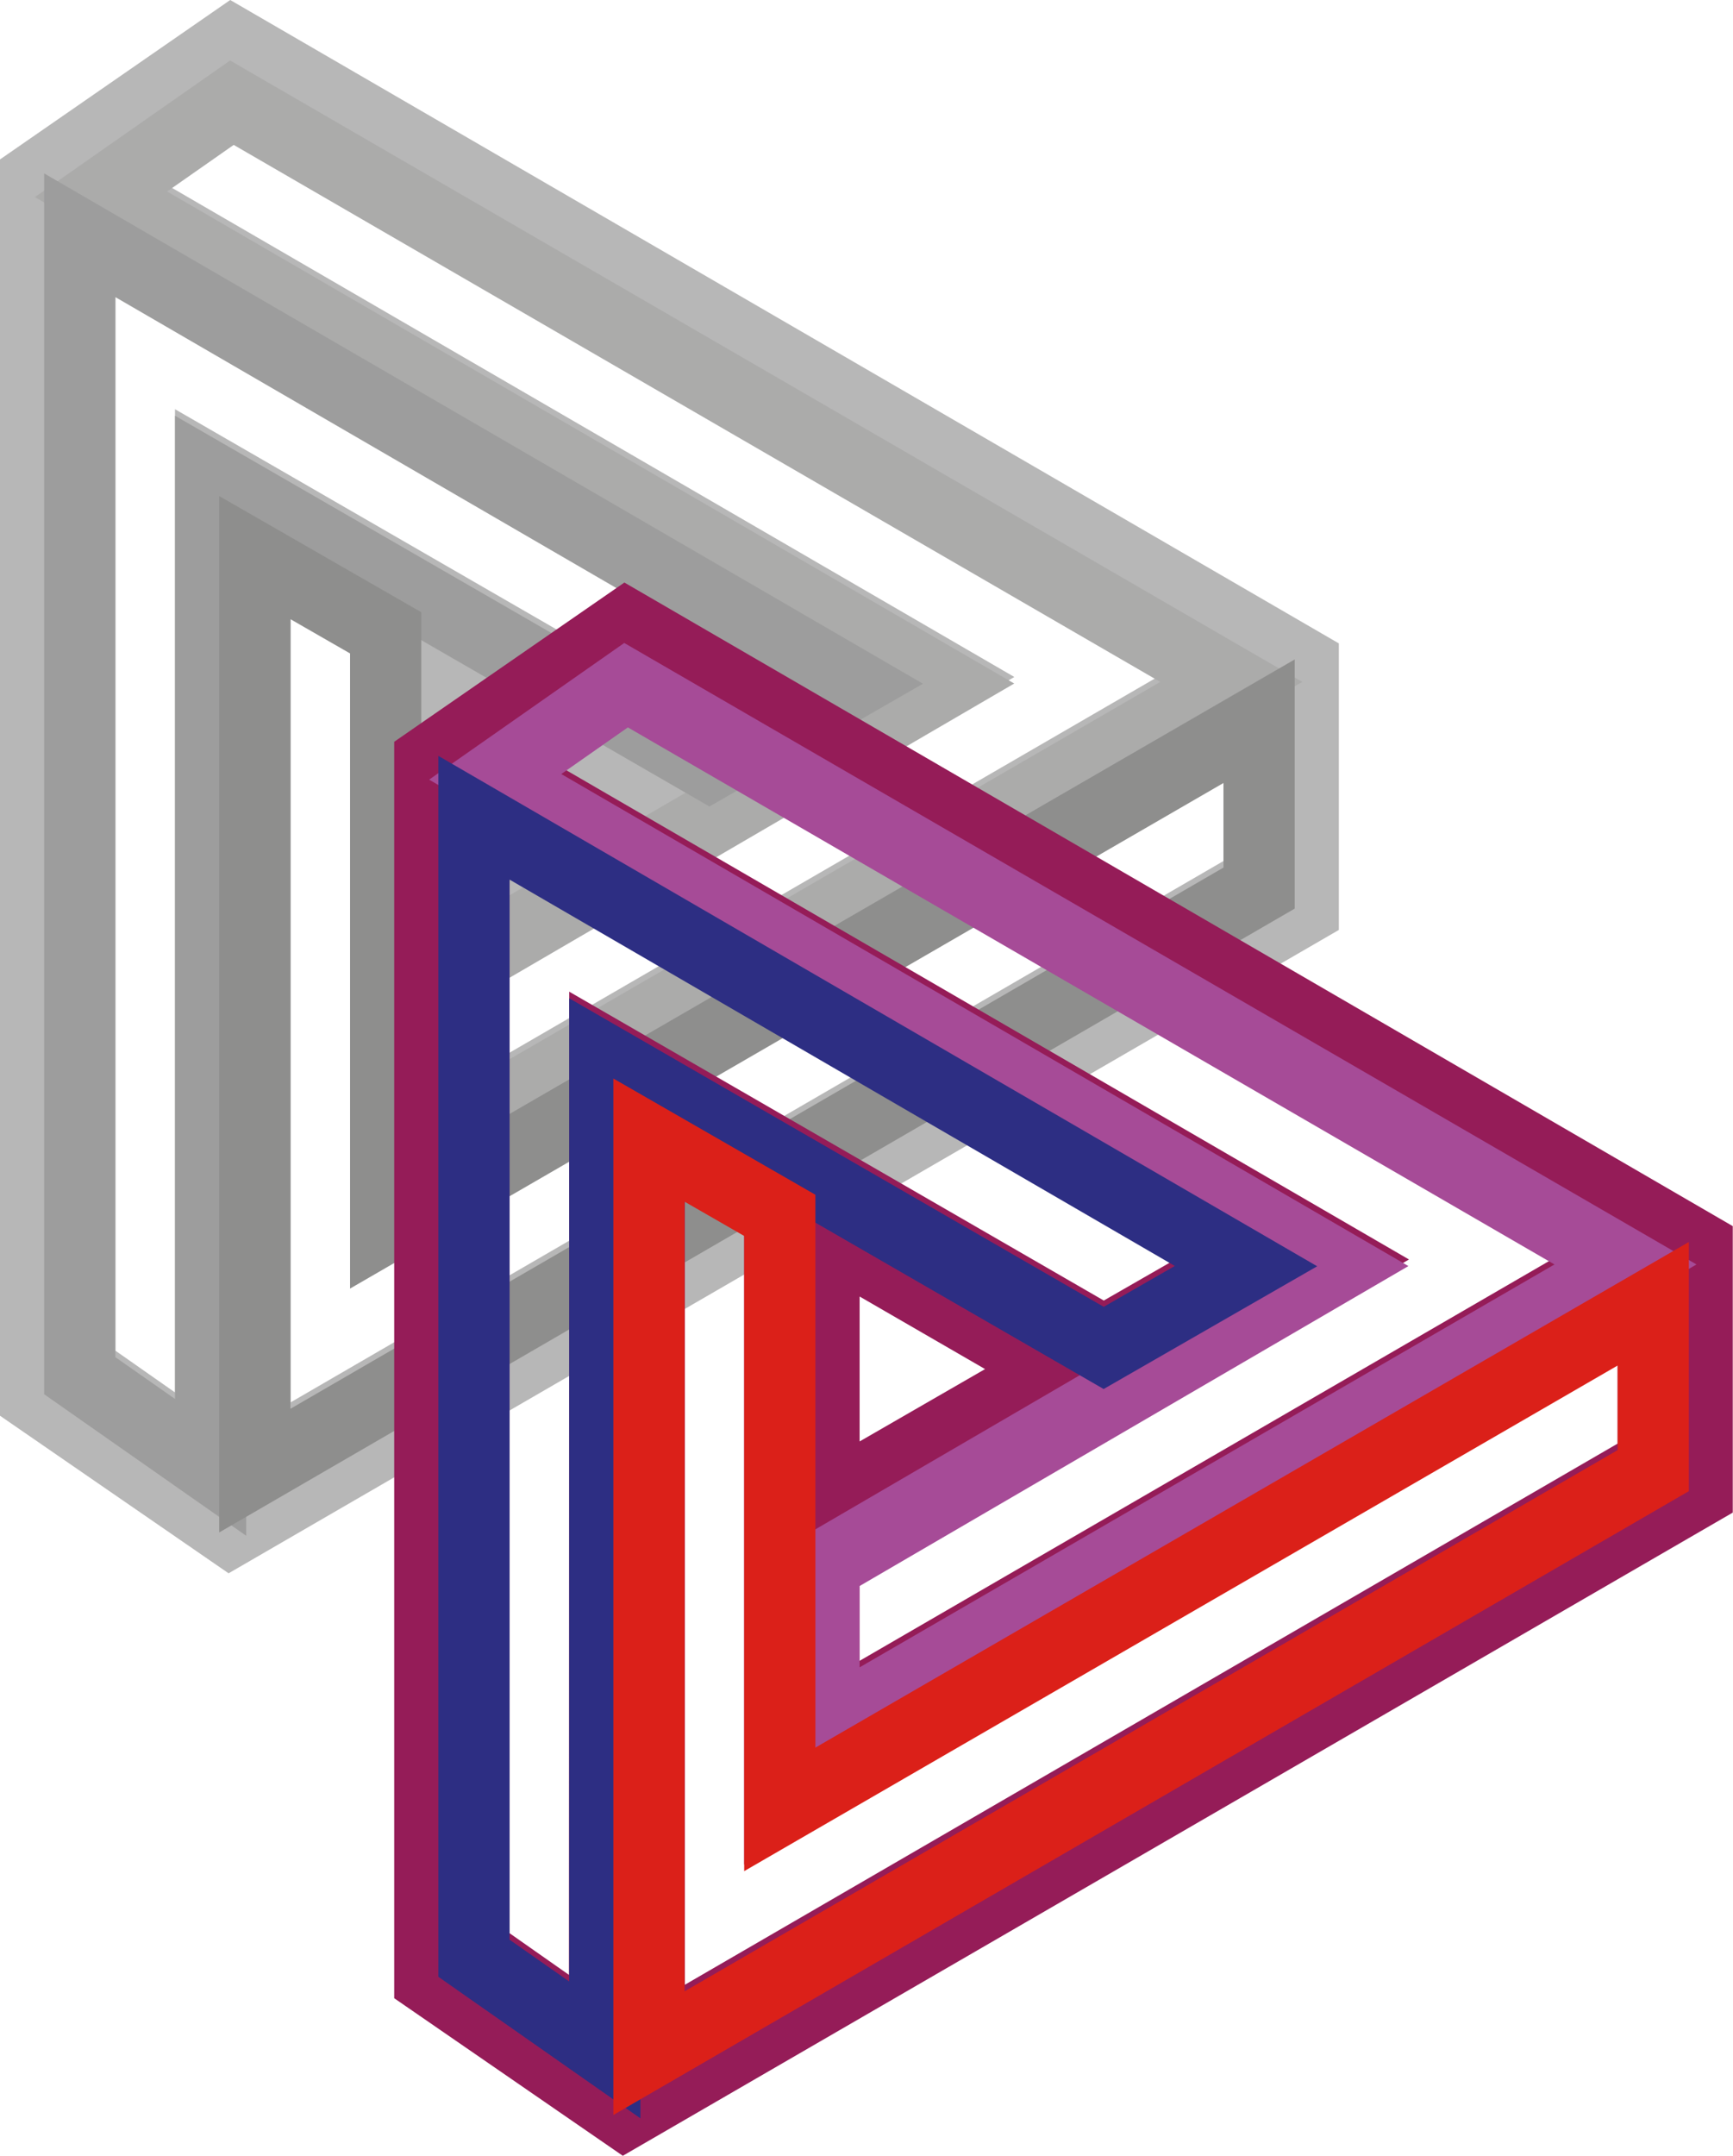 <?xml version="1.0" encoding="UTF-8"?> <svg xmlns="http://www.w3.org/2000/svg" viewBox="0 0 292.04 363.15"> <defs> <style>.cls-1{opacity:0.5;}.cls-2,.cls-3,.cls-4,.cls-5,.cls-6,.cls-7,.cls-8,.cls-9{fill:none;stroke-miterlimit:10;stroke-width:12px;}.cls-2{stroke:#706f6f;}.cls-3{stroke:#575756;}.cls-4{stroke:#3c3c3b;}.cls-5{stroke:#1d1d1b;}.cls-6{stroke:#951c58;}.cls-7{stroke:#a64b97;}.cls-8{stroke:#2d2e83;}.cls-9{stroke:#db2019;}</style> </defs> <title>Ресурс 67</title> <g id="Слой_2" data-name="Слой 2"> <g id="Слой_6" data-name="Слой 6"> <g class="cls-1"> <path class="cls-2" d="M39.08,7.1,219.62,111.84v41.35L38.8,257.93,6,235.33V30ZM72.43,164.49v27.56l135.06-78.28L39.08,16.2,17,31.63l142,82.42ZM35.49,79.32l84.07,48.51,24-13.78L13.44,38.52V230.64l22.05,15.44ZM65,105.5l-22-12.68V246.63L212.17,148.5V120.39L65,205.56Zm46.58,27-39.14-22.6v45.21Z"></path> <polygon class="cls-3" points="158.98 115.15 17.02 32.73 39.08 17.3 207.49 114.87 72.43 193.15 72.43 165.59 158.98 115.15"></polygon> <polygon class="cls-4" points="35.49 247.18 13.44 231.74 13.44 39.63 143.54 115.15 119.56 128.93 35.49 80.42 35.49 247.18"></polygon> <polygon class="cls-5" points="64.99 206.66 212.18 121.49 212.18 149.6 42.94 247.73 42.94 93.93 64.99 106.6 64.99 206.66"></polygon> </g> <path class="cls-6" d="M105.5,105.23,286,210v41.34L105.23,356.05l-32.8-22.6V128.1Zm33.36,157.38v27.57L273.92,211.9,105.5,114.32l-22,15.44,142,82.41Zm-36.94-85.17L186,226l24-13.78L79.87,136.65V328.77l22,15.43Zm29.49,26.19-22-12.68v153.8L278.6,246.63V218.51L131.41,303.68Zm46.59,27L138.86,208v45.2Z"></path> <polygon class="cls-7" points="225.41 213.28 83.45 130.86 105.5 115.42 273.92 213 138.86 291.28 138.86 263.72 225.41 213.28"></polygon> <polygon class="cls-8" points="101.92 345.31 79.87 329.87 79.87 137.75 209.97 213.28 185.99 227.06 101.92 178.55 101.92 345.31"></polygon> <polygon class="cls-9" points="131.41 304.79 278.6 219.62 278.6 247.73 109.36 345.86 109.36 192.05 131.41 204.73 131.41 304.79"></polygon> </g> </g> </svg> 